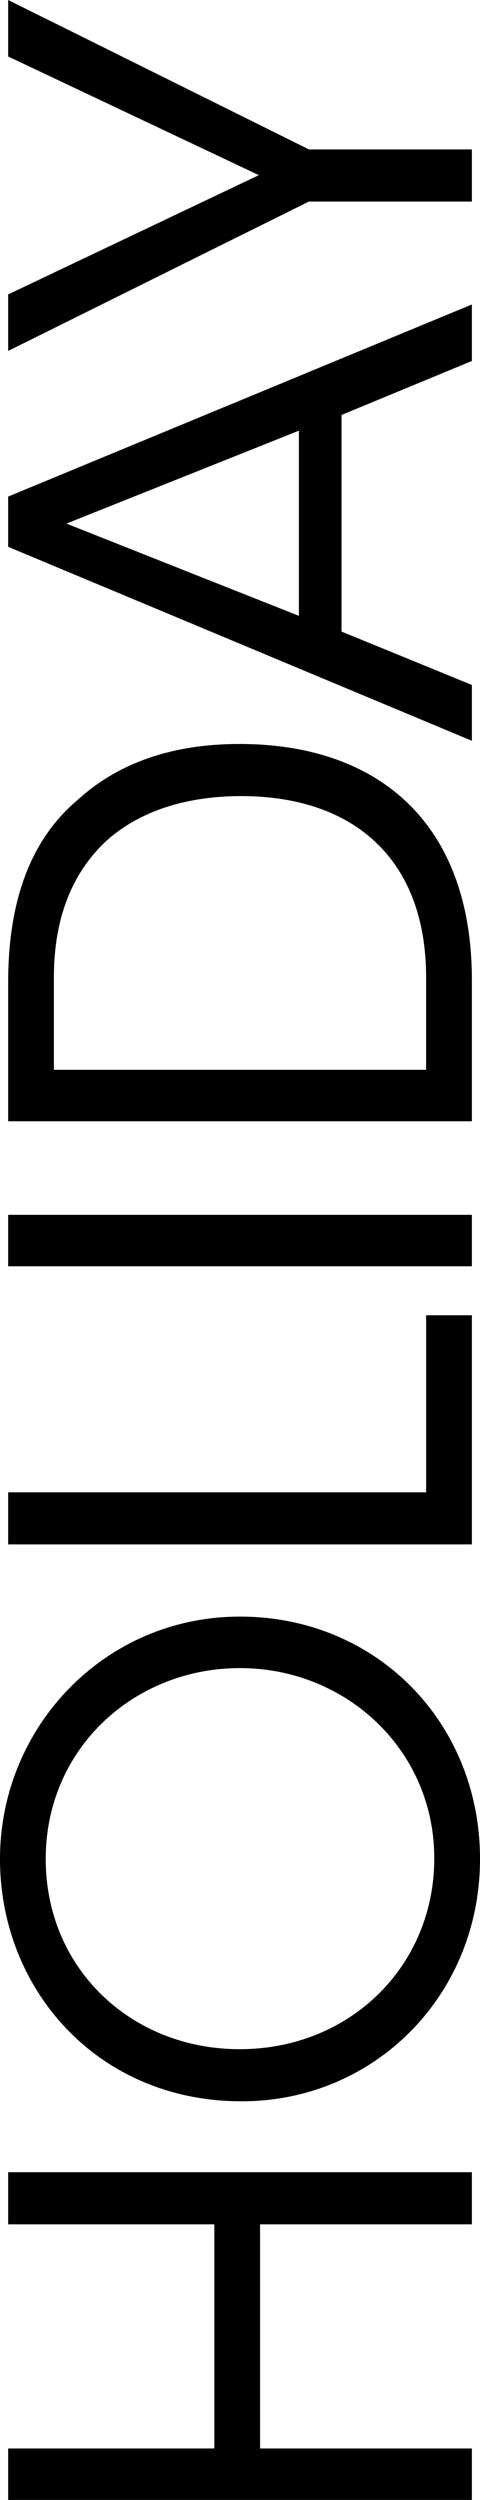 <?xml version="1.0" encoding="UTF-8"?>
<svg id="Layer_2" data-name="Layer 2" xmlns="http://www.w3.org/2000/svg" viewBox="0 0 141.18 733.95">
  <g id="Layer_2-2" data-name="Layer 2">
    <g>
      <path d="M138.79,733.95H2.4v-15.11h60.64v-65.8H2.4v-15.3h136.39v15.3h-62.3v65.8h62.3v15.11Z"/>
      <path d="M70.96,616.91c-42.02,0-70.96-32.62-70.96-71.15s30.6-71.15,70.59-71.15,70.59,30.97,70.59,71.15-31.15,71.15-70.04,71.15h-.18ZM70.59,601.61c32.07,0,57.14-24.15,57.14-56.03s-25.99-55.85-57.14-55.85-57.14,23.59-57.14,56.03,25.44,55.85,56.95,55.85h.18Z"/>
      <path d="M2.4,453.42v-15.3h122.94v-51.98h13.45v67.28H2.4Z"/>
      <path d="M2.4,371.77v-15.11h136.39v15.11H2.4Z"/>
      <path d="M2.4,329.19v-40.73c0-19.35,4.24-40,20.46-53.64,12.16-11.06,28.2-16.4,47.55-16.4,41.1,0,68.38,23.41,68.38,69.3v41.47H2.4ZM125.33,314.08v-27.09c0-35.02-21.56-53.27-54.37-53.27-15.85,0-29.86,4.24-39.81,13.27-9.22,8.66-15.3,21.38-15.3,40v27.09h109.48Z"/>
      <path d="M138.79,201.09v16.4L2.4,160.54v-14.75l136.39-56.4v16.59l-38.34,15.85v63.59l38.34,15.67ZM19.54,153.72l68.38,27.09v-54.37l-68.38,27.28Z"/>
      <path d="M90.87,59.17L2.4,103.03v-16.59l73.73-35.02L2.4,16.59V0l88.47,43.87h47.92v15.3h-47.92Z"/>
    </g>
  </g>
</svg>